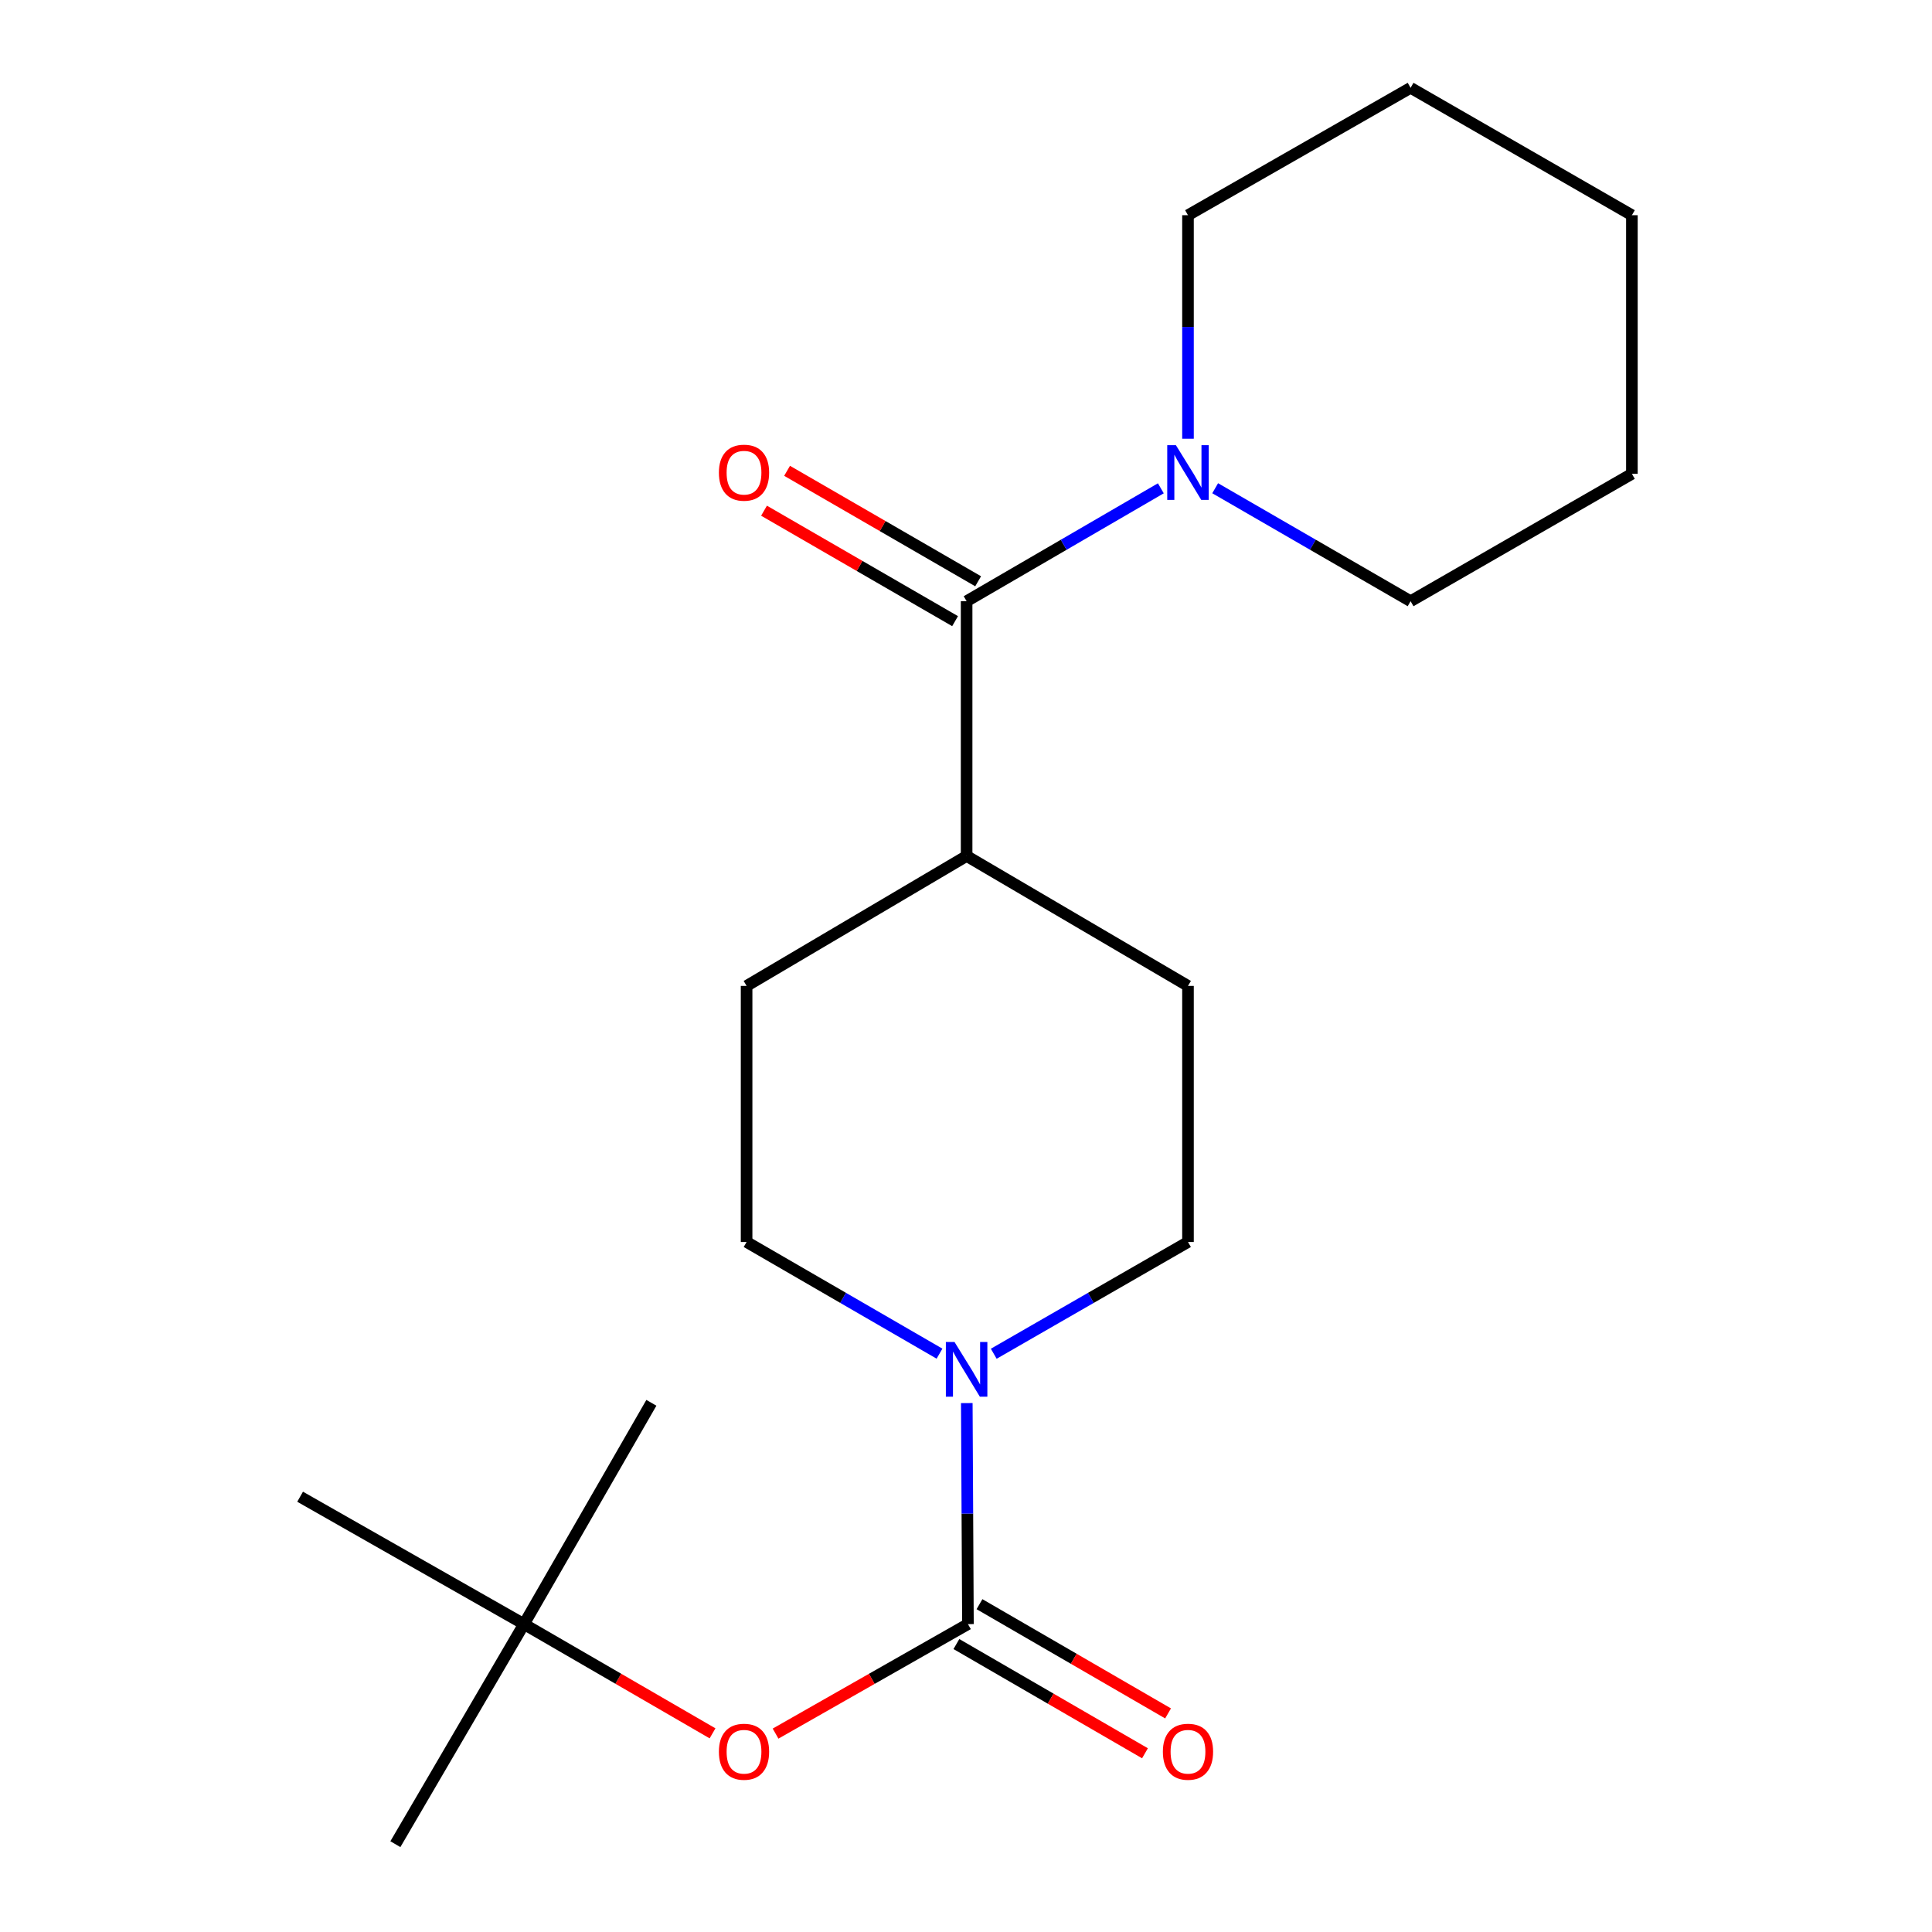 <?xml version='1.0' encoding='iso-8859-1'?>
<svg version='1.1' baseProfile='full'
              xmlns='http://www.w3.org/2000/svg'
                      xmlns:rdkit='http://www.rdkit.org/xml'
                      xmlns:xlink='http://www.w3.org/1999/xlink'
                  xml:space='preserve'
width='1000px' height='1000px' viewBox='0 0 1000 1000'>
<!-- END OF HEADER -->
<rect style='opacity:1.0;fill:#FFFFFF;stroke:none' width='1000' height='1000' x='0' y='0'> </rect>
<path class='bond-0' d='M 501.007,840.638 L 500.708,783.436' style='fill:none;fill-rule:evenodd;stroke:#000000;stroke-width:6px;stroke-linecap:butt;stroke-linejoin:miter;stroke-opacity:1' />
<path class='bond-0' d='M 500.708,783.436 L 500.409,726.235' style='fill:none;fill-rule:evenodd;stroke:#0000FF;stroke-width:6px;stroke-linecap:butt;stroke-linejoin:miter;stroke-opacity:1' />
<path class='bond-3' d='M 501.007,840.638 L 451.22,868.977' style='fill:none;fill-rule:evenodd;stroke:#000000;stroke-width:6px;stroke-linecap:butt;stroke-linejoin:miter;stroke-opacity:1' />
<path class='bond-3' d='M 451.22,868.977 L 401.433,897.316' style='fill:none;fill-rule:evenodd;stroke:#FF0000;stroke-width:6px;stroke-linecap:butt;stroke-linejoin:miter;stroke-opacity:1' />
<path class='bond-5' d='M 495.03,850.955 L 543.832,879.225' style='fill:none;fill-rule:evenodd;stroke:#000000;stroke-width:6px;stroke-linecap:butt;stroke-linejoin:miter;stroke-opacity:1' />
<path class='bond-5' d='M 543.832,879.225 L 592.634,907.494' style='fill:none;fill-rule:evenodd;stroke:#FF0000;stroke-width:6px;stroke-linecap:butt;stroke-linejoin:miter;stroke-opacity:1' />
<path class='bond-5' d='M 506.983,830.32 L 555.785,858.59' style='fill:none;fill-rule:evenodd;stroke:#000000;stroke-width:6px;stroke-linecap:butt;stroke-linejoin:miter;stroke-opacity:1' />
<path class='bond-5' d='M 555.785,858.59 L 604.588,886.859' style='fill:none;fill-rule:evenodd;stroke:#FF0000;stroke-width:6px;stroke-linecap:butt;stroke-linejoin:miter;stroke-opacity:1' />
<path class='bond-6' d='M 486.288,700.657 L 436.362,671.756' style='fill:none;fill-rule:evenodd;stroke:#0000FF;stroke-width:6px;stroke-linecap:butt;stroke-linejoin:miter;stroke-opacity:1' />
<path class='bond-6' d='M 436.362,671.756 L 386.437,642.855' style='fill:none;fill-rule:evenodd;stroke:#000000;stroke-width:6px;stroke-linecap:butt;stroke-linejoin:miter;stroke-opacity:1' />
<path class='bond-7' d='M 514.363,700.698 L 564.632,671.777' style='fill:none;fill-rule:evenodd;stroke:#0000FF;stroke-width:6px;stroke-linecap:butt;stroke-linejoin:miter;stroke-opacity:1' />
<path class='bond-7' d='M 564.632,671.777 L 614.902,642.855' style='fill:none;fill-rule:evenodd;stroke:#000000;stroke-width:6px;stroke-linecap:butt;stroke-linejoin:miter;stroke-opacity:1' />
<path class='bond-1' d='M 500.318,311.187 L 500.318,443.059' style='fill:none;fill-rule:evenodd;stroke:#000000;stroke-width:6px;stroke-linecap:butt;stroke-linejoin:miter;stroke-opacity:1' />
<path class='bond-2' d='M 500.318,311.187 L 550.583,281.966' style='fill:none;fill-rule:evenodd;stroke:#000000;stroke-width:6px;stroke-linecap:butt;stroke-linejoin:miter;stroke-opacity:1' />
<path class='bond-2' d='M 550.583,281.966 L 600.848,252.745' style='fill:none;fill-rule:evenodd;stroke:#0000FF;stroke-width:6px;stroke-linecap:butt;stroke-linejoin:miter;stroke-opacity:1' />
<path class='bond-8' d='M 506.286,300.864 L 456.84,272.278' style='fill:none;fill-rule:evenodd;stroke:#000000;stroke-width:6px;stroke-linecap:butt;stroke-linejoin:miter;stroke-opacity:1' />
<path class='bond-8' d='M 456.84,272.278 L 407.393,243.692' style='fill:none;fill-rule:evenodd;stroke:#FF0000;stroke-width:6px;stroke-linecap:butt;stroke-linejoin:miter;stroke-opacity:1' />
<path class='bond-8' d='M 494.35,321.509 L 444.904,292.923' style='fill:none;fill-rule:evenodd;stroke:#000000;stroke-width:6px;stroke-linecap:butt;stroke-linejoin:miter;stroke-opacity:1' />
<path class='bond-8' d='M 444.904,292.923 L 395.458,264.337' style='fill:none;fill-rule:evenodd;stroke:#FF0000;stroke-width:6px;stroke-linecap:butt;stroke-linejoin:miter;stroke-opacity:1' />
<path class='bond-12' d='M 628.969,252.708 L 679.545,281.947' style='fill:none;fill-rule:evenodd;stroke:#0000FF;stroke-width:6px;stroke-linecap:butt;stroke-linejoin:miter;stroke-opacity:1' />
<path class='bond-12' d='M 679.545,281.947 L 730.121,311.187' style='fill:none;fill-rule:evenodd;stroke:#000000;stroke-width:6px;stroke-linecap:butt;stroke-linejoin:miter;stroke-opacity:1' />
<path class='bond-13' d='M 614.902,227.085 L 614.902,169.238' style='fill:none;fill-rule:evenodd;stroke:#0000FF;stroke-width:6px;stroke-linecap:butt;stroke-linejoin:miter;stroke-opacity:1' />
<path class='bond-13' d='M 614.902,169.238 L 614.902,111.391' style='fill:none;fill-rule:evenodd;stroke:#000000;stroke-width:6px;stroke-linecap:butt;stroke-linejoin:miter;stroke-opacity:1' />
<path class='bond-9' d='M 368.808,897.176 L 320.013,868.907' style='fill:none;fill-rule:evenodd;stroke:#FF0000;stroke-width:6px;stroke-linecap:butt;stroke-linejoin:miter;stroke-opacity:1' />
<path class='bond-9' d='M 320.013,868.907 L 271.217,840.638' style='fill:none;fill-rule:evenodd;stroke:#000000;stroke-width:6px;stroke-linecap:butt;stroke-linejoin:miter;stroke-opacity:1' />
<path class='bond-4' d='M 500.318,443.059 L 614.902,510.307' style='fill:none;fill-rule:evenodd;stroke:#000000;stroke-width:6px;stroke-linecap:butt;stroke-linejoin:miter;stroke-opacity:1' />
<path class='bond-20' d='M 500.318,443.059 L 386.437,510.307' style='fill:none;fill-rule:evenodd;stroke:#000000;stroke-width:6px;stroke-linecap:butt;stroke-linejoin:miter;stroke-opacity:1' />
<path class='bond-10' d='M 386.437,642.855 L 386.437,510.307' style='fill:none;fill-rule:evenodd;stroke:#000000;stroke-width:6px;stroke-linecap:butt;stroke-linejoin:miter;stroke-opacity:1' />
<path class='bond-11' d='M 614.902,642.855 L 614.902,510.307' style='fill:none;fill-rule:evenodd;stroke:#000000;stroke-width:6px;stroke-linecap:butt;stroke-linejoin:miter;stroke-opacity:1' />
<path class='bond-14' d='M 271.217,840.638 L 155.335,774.701' style='fill:none;fill-rule:evenodd;stroke:#000000;stroke-width:6px;stroke-linecap:butt;stroke-linejoin:miter;stroke-opacity:1' />
<path class='bond-15' d='M 271.217,840.638 L 337.153,726.094' style='fill:none;fill-rule:evenodd;stroke:#000000;stroke-width:6px;stroke-linecap:butt;stroke-linejoin:miter;stroke-opacity:1' />
<path class='bond-16' d='M 271.217,840.638 L 204.645,954.545' style='fill:none;fill-rule:evenodd;stroke:#000000;stroke-width:6px;stroke-linecap:butt;stroke-linejoin:miter;stroke-opacity:1' />
<path class='bond-18' d='M 730.121,311.187 L 844.665,245.251' style='fill:none;fill-rule:evenodd;stroke:#000000;stroke-width:6px;stroke-linecap:butt;stroke-linejoin:miter;stroke-opacity:1' />
<path class='bond-17' d='M 614.902,111.391 L 730.121,45.455' style='fill:none;fill-rule:evenodd;stroke:#000000;stroke-width:6px;stroke-linecap:butt;stroke-linejoin:miter;stroke-opacity:1' />
<path class='bond-19' d='M 730.121,45.455 L 844.665,111.391' style='fill:none;fill-rule:evenodd;stroke:#000000;stroke-width:6px;stroke-linecap:butt;stroke-linejoin:miter;stroke-opacity:1' />
<path class='bond-21' d='M 844.665,245.251 L 844.665,111.391' style='fill:none;fill-rule:evenodd;stroke:#000000;stroke-width:6px;stroke-linecap:butt;stroke-linejoin:miter;stroke-opacity:1' />
<path  class='atom-1' d='M 494.058 694.618
L 503.338 709.618
Q 504.258 711.098, 505.738 713.778
Q 507.218 716.458, 507.298 716.618
L 507.298 694.618
L 511.058 694.618
L 511.058 722.938
L 507.178 722.938
L 497.218 706.538
Q 496.058 704.618, 494.818 702.418
Q 493.618 700.218, 493.258 699.538
L 493.258 722.938
L 489.578 722.938
L 489.578 694.618
L 494.058 694.618
' fill='#0000FF'/>
<path  class='atom-3' d='M 608.642 230.415
L 617.922 245.415
Q 618.842 246.895, 620.322 249.575
Q 621.802 252.255, 621.882 252.415
L 621.882 230.415
L 625.642 230.415
L 625.642 258.735
L 621.762 258.735
L 611.802 242.335
Q 610.642 240.415, 609.402 238.215
Q 608.202 236.015, 607.842 235.335
L 607.842 258.735
L 604.162 258.735
L 604.162 230.415
L 608.642 230.415
' fill='#0000FF'/>
<path  class='atom-4' d='M 372.098 906.693
Q 372.098 899.893, 375.458 896.093
Q 378.818 892.293, 385.098 892.293
Q 391.378 892.293, 394.738 896.093
Q 398.098 899.893, 398.098 906.693
Q 398.098 913.573, 394.698 917.493
Q 391.298 921.373, 385.098 921.373
Q 378.858 921.373, 375.458 917.493
Q 372.098 913.613, 372.098 906.693
M 385.098 918.173
Q 389.418 918.173, 391.738 915.293
Q 394.098 912.373, 394.098 906.693
Q 394.098 901.133, 391.738 898.333
Q 389.418 895.493, 385.098 895.493
Q 380.778 895.493, 378.418 898.293
Q 376.098 901.093, 376.098 906.693
Q 376.098 912.413, 378.418 915.293
Q 380.778 918.173, 385.098 918.173
' fill='#FF0000'/>
<path  class='atom-6' d='M 601.902 906.693
Q 601.902 899.893, 605.262 896.093
Q 608.622 892.293, 614.902 892.293
Q 621.182 892.293, 624.542 896.093
Q 627.902 899.893, 627.902 906.693
Q 627.902 913.573, 624.502 917.493
Q 621.102 921.373, 614.902 921.373
Q 608.662 921.373, 605.262 917.493
Q 601.902 913.613, 601.902 906.693
M 614.902 918.173
Q 619.222 918.173, 621.542 915.293
Q 623.902 912.373, 623.902 906.693
Q 623.902 901.133, 621.542 898.333
Q 619.222 895.493, 614.902 895.493
Q 610.582 895.493, 608.222 898.293
Q 605.902 901.093, 605.902 906.693
Q 605.902 912.413, 608.222 915.293
Q 610.582 918.173, 614.902 918.173
' fill='#FF0000'/>
<path  class='atom-9' d='M 372.098 244.655
Q 372.098 237.855, 375.458 234.055
Q 378.818 230.255, 385.098 230.255
Q 391.378 230.255, 394.738 234.055
Q 398.098 237.855, 398.098 244.655
Q 398.098 251.535, 394.698 255.455
Q 391.298 259.335, 385.098 259.335
Q 378.858 259.335, 375.458 255.455
Q 372.098 251.575, 372.098 244.655
M 385.098 256.135
Q 389.418 256.135, 391.738 253.255
Q 394.098 250.335, 394.098 244.655
Q 394.098 239.095, 391.738 236.295
Q 389.418 233.455, 385.098 233.455
Q 380.778 233.455, 378.418 236.255
Q 376.098 239.055, 376.098 244.655
Q 376.098 250.375, 378.418 253.255
Q 380.778 256.135, 385.098 256.135
' fill='#FF0000'/>
</svg>

